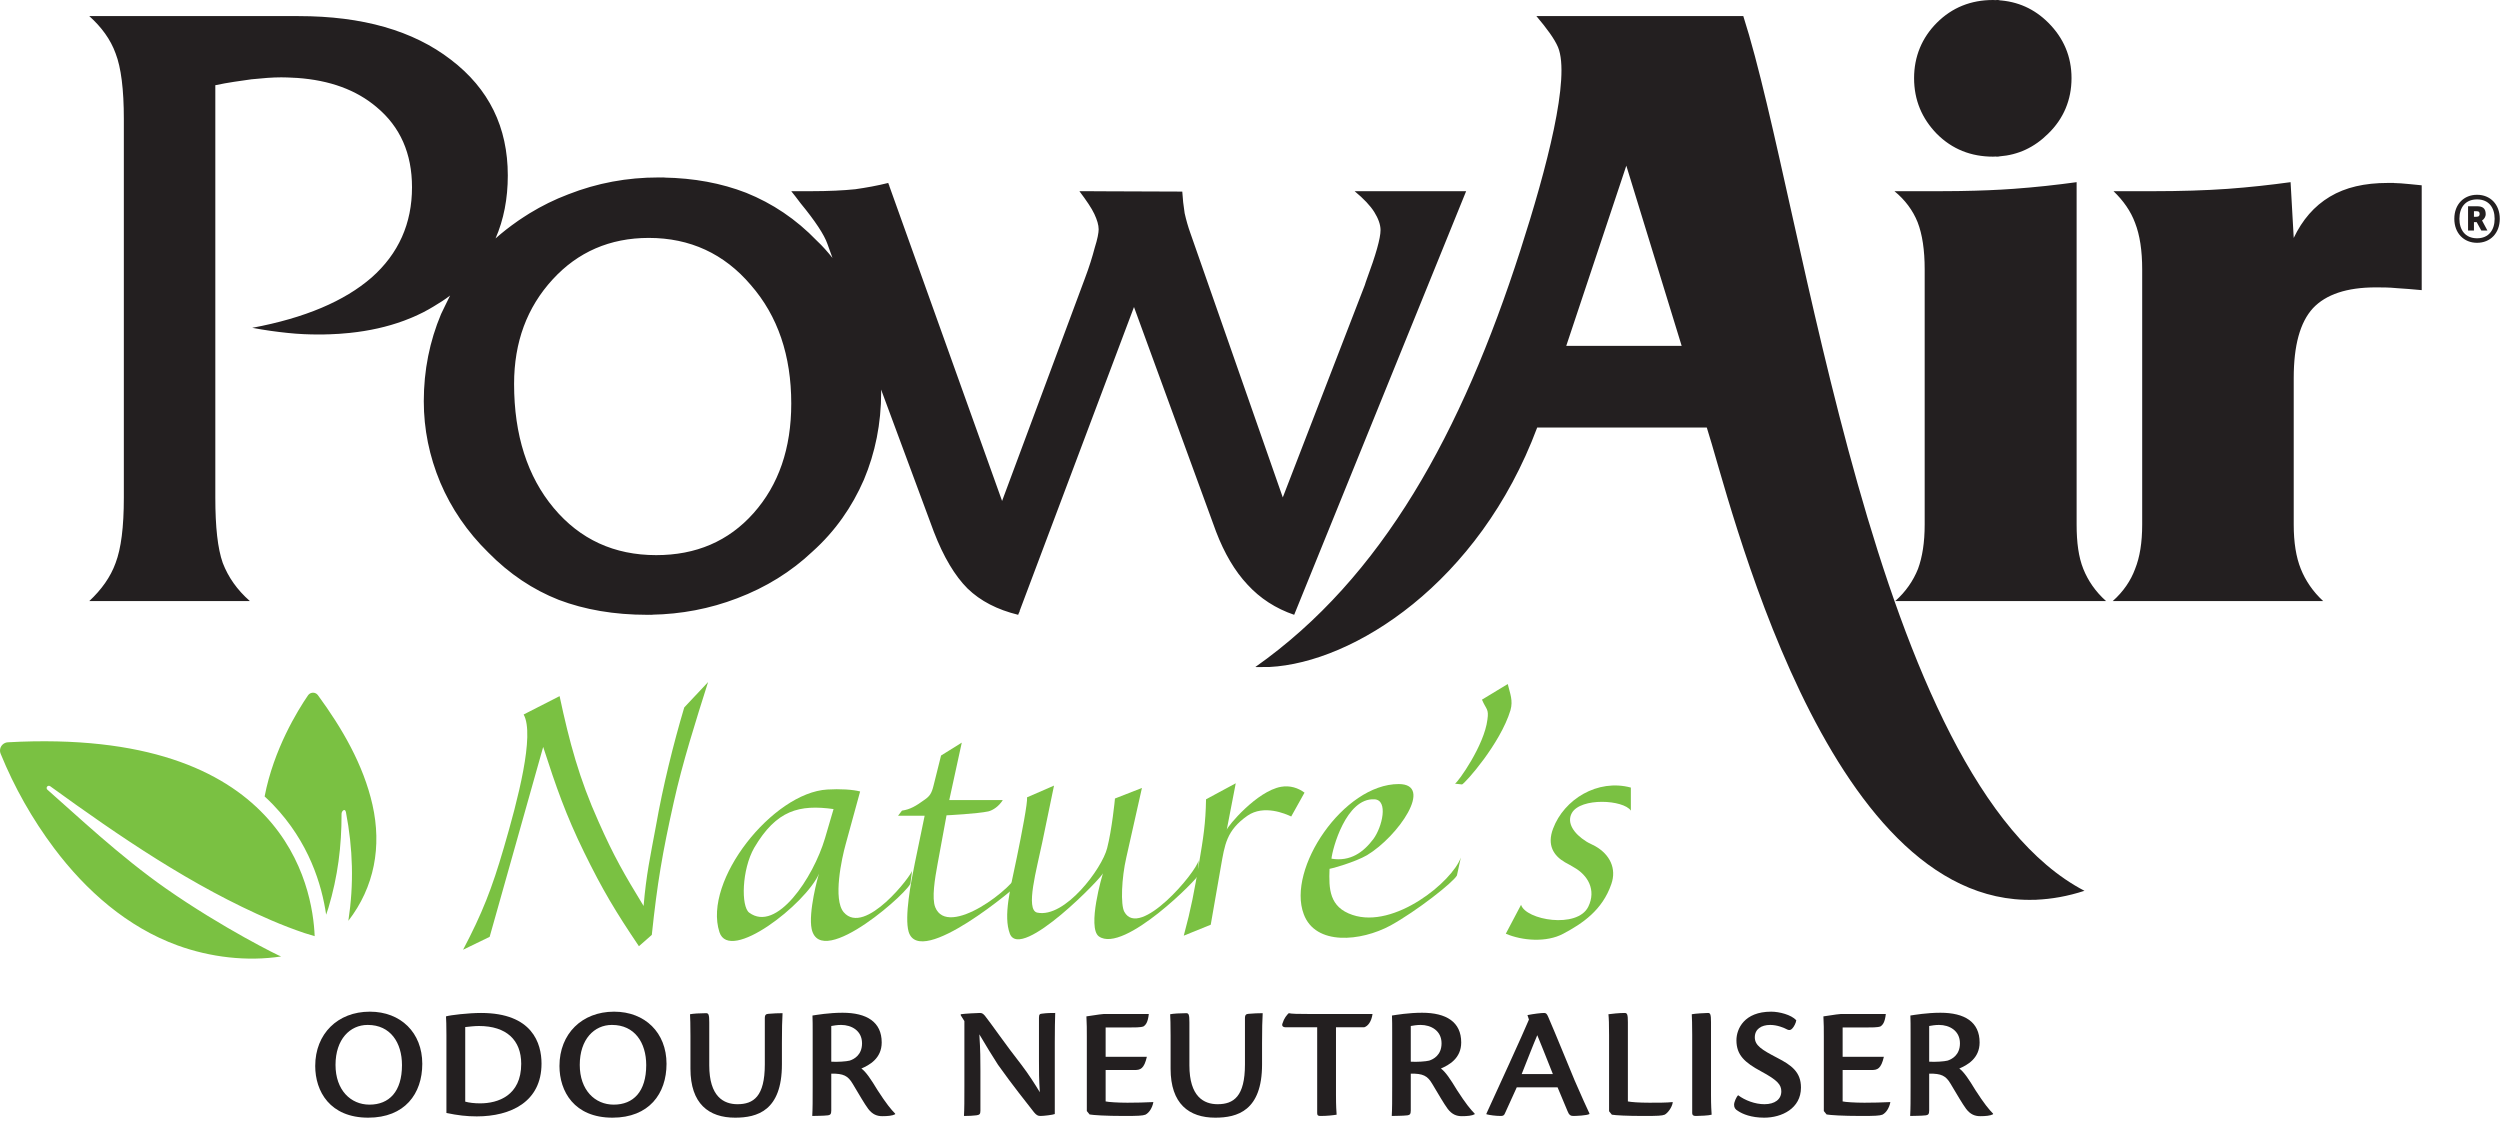 <?xml version="1.0" encoding="UTF-8" standalone="no"?>
<!DOCTYPE svg PUBLIC "-//W3C//DTD SVG 1.1//EN" "http://www.w3.org/Graphics/SVG/1.1/DTD/svg11.dtd">
<svg width="388px" height="174px" viewBox="0 0 388 174" version="1.1" xmlns="http://www.w3.org/2000/svg" xmlns:xlink="http://www.w3.org/1999/xlink" xml:space="preserve" xmlns:serif="http://www.serif.com/" style="fill-rule:evenodd;clip-rule:evenodd;stroke-linejoin:round;stroke-miterlimit:2;">
    <g transform="matrix(1,0,0,1,-33.765,-17.167)">
        <g transform="matrix(0.645,0,0,0.645,0,0)">
            <g>
                <path d="M140.795,273.234C136.578,273.234 133.082,276.679 133.082,282.85C133.082,288.917 136.733,292.414 141.258,292.414C145.988,292.414 149.074,289.277 149.074,282.901C149.074,277.502 146.297,273.234 140.847,273.234L140.795,273.234ZM141.361,270.045C148.765,270.045 153.959,275.086 153.959,282.592C153.959,289.792 149.742,295.55 140.95,295.55C131.745,295.55 128.197,289.226 128.197,283.107C128.197,275.342 133.648,270.045 141.309,270.045L141.361,270.045Z" style="fill:rgb(35,31,32);fill-rule:nonzero;"/>
                <path d="M164.292,291.693C165.218,291.951 166.452,292.105 167.891,292.105C172.16,292.105 177.764,290.254 177.764,282.592C177.764,276.885 174.217,273.491 167.583,273.491C166.503,273.491 165.269,273.645 164.292,273.748L164.292,291.693ZM159.767,275.651C159.767,272.977 159.716,272.308 159.664,271.177C160.693,270.868 165.013,270.354 168.097,270.354C180.49,270.354 182.649,277.708 182.649,282.541C182.649,291.746 175.245,295.242 167.069,295.242C164.652,295.242 162.441,294.984 159.767,294.419L159.767,275.651Z" style="fill:rgb(35,31,32);fill-rule:nonzero;"/>
                <path d="M199.564,273.234C195.348,273.234 191.851,276.679 191.851,282.85C191.851,288.917 195.502,292.414 200.027,292.414C204.757,292.414 207.843,289.277 207.843,282.901C207.843,277.502 205.066,273.234 199.616,273.234L199.564,273.234ZM200.13,270.045C207.534,270.045 212.728,275.086 212.728,282.592C212.728,289.792 208.511,295.55 199.719,295.55C190.514,295.55 186.966,289.226 186.966,283.107C186.966,275.342 192.416,270.045 200.078,270.045L200.13,270.045Z" style="fill:rgb(35,31,32);fill-rule:nonzero;"/>
                <path d="M223.01,282.953C223.01,290.51 226.506,292.31 229.797,292.31C233.654,292.31 236.379,290.46 236.379,282.747L236.379,271.588C236.379,270.714 236.739,270.612 237.253,270.56C238.127,270.457 239.927,270.406 240.647,270.406C240.544,272 240.493,274.314 240.493,277.552L240.493,282.747C240.493,293.904 234.528,295.55 229.231,295.55C222.907,295.55 218.485,292.208 218.485,283.775L218.485,275.805C218.485,273.131 218.433,271.588 218.382,270.663C219.102,270.509 220.799,270.406 222.239,270.406C222.855,270.406 223.01,270.765 223.01,272.617L223.01,282.953Z" style="fill:rgb(35,31,32);fill-rule:nonzero;"/>
                <path d="M252.369,282.079C253.808,282.181 256.019,282.027 256.79,281.821C257.767,281.512 259.773,280.536 259.773,277.656C259.773,274.623 257.254,273.234 254.734,273.234C253.808,273.234 252.934,273.388 252.369,273.491L252.369,282.079ZM252.369,293.853C252.369,294.728 252.112,294.881 251.598,294.984C250.261,295.139 248.821,295.087 247.792,295.139C247.895,293.493 247.895,291.282 247.895,288.044L247.895,275.136C247.895,273.234 247.895,272.206 247.844,270.971C248.872,270.817 251.803,270.303 255.094,270.303C260.903,270.303 264.504,272.514 264.504,277.45C264.504,281.307 261.521,282.901 259.618,283.723C260.699,284.495 261.881,286.244 263.527,288.968C265.584,292.157 266.766,293.596 267.743,294.573L267.743,294.728C267.075,295.087 265.944,295.19 264.658,295.19C263.373,295.19 262.293,294.779 261.264,293.442C260.286,292.105 259.208,290.203 257.51,287.375C256.38,285.472 255.3,284.906 252.369,284.958L252.369,293.853Z" style="fill:rgb(35,31,32);fill-rule:nonzero;"/>
                <path d="M284.4,272.308L283.526,270.92L283.526,270.663C284.4,270.509 287.691,270.354 288.154,270.354C288.668,270.354 288.925,270.56 289.336,271.023C290.519,272.462 294.53,278.273 298.181,282.901C299.826,285.061 301.472,287.631 302.551,289.431C302.346,286.346 302.346,284.392 302.346,281.821L302.346,271.537C302.346,270.663 302.551,270.56 303.168,270.509C304.299,270.354 305.534,270.354 306.254,270.354C306.202,272 306.151,274.211 306.151,277.502L306.151,294.675C305.688,294.881 303.477,295.139 302.705,295.139C302.088,295.139 301.729,294.933 301.163,294.264C299.415,292.002 296.124,287.94 292.473,282.798C290.982,280.432 289.799,278.582 288,275.497C288.257,279.404 288.257,281.718 288.257,284.186L288.257,293.904C288.257,294.728 288,294.881 287.28,294.984C286.56,295.087 285.377,295.139 284.297,295.139C284.4,293.493 284.4,291.282 284.4,287.992L284.4,272.308Z" style="fill:rgb(35,31,32);fill-rule:nonzero;"/>
                <path d="M313.862,276.114C313.862,274.262 313.862,272.925 313.759,271.177C315.096,271.023 316.536,270.714 317.872,270.612L328.773,270.612C328.568,272.565 328.054,273.234 327.488,273.594C326.82,273.851 325.431,273.851 323.631,273.851L318.387,273.851L318.387,280.896L328.31,280.896C327.642,283.775 326.768,284.084 325.38,284.084L318.387,284.084L318.387,291.642C319.055,291.796 321.318,291.951 323.631,291.951C325.637,291.951 327.848,291.899 329.853,291.796L329.853,291.899C329.597,293.185 328.876,294.368 327.951,294.831C327.283,295.087 326.048,295.139 322.912,295.139C318.181,295.139 315.456,294.933 314.53,294.779L313.862,293.957L313.862,276.114Z" style="fill:rgb(35,31,32);fill-rule:nonzero;"/>
                <path d="M338.542,282.953C338.542,290.51 342.038,292.31 345.329,292.31C349.186,292.31 351.911,290.46 351.911,282.747L351.911,271.588C351.911,270.714 352.271,270.612 352.785,270.56C353.66,270.457 355.459,270.406 356.179,270.406C356.077,272 356.025,274.314 356.025,277.552L356.025,282.747C356.025,293.904 350.06,295.55 344.764,295.55C338.439,295.55 334.017,292.208 334.017,283.775L334.017,275.805C334.017,273.131 333.966,271.588 333.914,270.663C334.634,270.509 336.331,270.406 337.771,270.406C338.388,270.406 338.542,270.765 338.542,272.617L338.542,282.953Z" style="fill:rgb(35,31,32);fill-rule:nonzero;"/>
                <path d="M369.289,273.799L361.731,273.799C361.011,273.799 360.702,273.44 360.959,272.823C361.32,271.639 361.989,270.817 362.451,270.406C363.17,270.56 364.302,270.612 368.313,270.612L382.607,270.612C382.35,272.462 381.476,273.543 380.602,273.799L373.815,273.799L373.815,290.099C373.815,292.825 373.917,294.11 373.969,294.831C373.043,294.984 371.655,295.139 370.061,295.139C369.495,295.139 369.289,294.984 369.289,294.47L369.289,273.799Z" style="fill:rgb(35,31,32);fill-rule:nonzero;"/>
                <path d="M391.81,282.079C393.25,282.181 395.461,282.027 396.233,281.821C397.209,281.512 399.215,280.536 399.215,277.656C399.215,274.623 396.696,273.234 394.176,273.234C393.25,273.234 392.376,273.388 391.81,273.491L391.81,282.079ZM391.81,293.853C391.81,294.728 391.553,294.881 391.039,294.984C389.702,295.139 388.262,295.087 387.234,295.139C387.336,293.493 387.336,291.282 387.336,288.044L387.336,275.136C387.336,273.234 387.336,272.206 387.285,270.971C388.314,270.817 391.245,270.303 394.535,270.303C400.346,270.303 403.946,272.514 403.946,277.45C403.946,281.307 400.963,282.901 399.061,283.723C400.141,284.495 401.324,286.244 402.969,288.968C405.026,292.157 406.208,293.596 407.185,294.573L407.185,294.728C406.517,295.087 405.385,295.19 404.1,295.19C402.815,295.19 401.735,294.779 400.705,293.442C399.73,292.105 398.649,290.203 396.952,287.375C395.822,285.472 394.742,284.906 391.81,284.958L391.81,293.853Z" style="fill:rgb(35,31,32);fill-rule:nonzero;"/>
                <path d="M426.002,285.061C424.1,280.227 422.814,277.09 422.249,275.702C420.963,278.736 419.987,281.359 418.495,285.061L426.002,285.061ZM417.313,288.249C416.129,290.871 414.948,293.493 414.485,294.47C414.279,295.036 413.97,295.139 413.456,295.139C412.274,295.139 410.731,294.933 410.011,294.728L410.011,294.573C412.325,289.535 418.855,275.291 420.243,271.948L419.884,270.868C421.426,270.56 423.174,270.354 423.894,270.354C424.357,270.354 424.563,270.56 424.871,271.281C426.774,275.651 429.859,283.312 431.247,286.603C432.945,290.563 434.178,293.185 434.795,294.522L434.795,294.675C434.178,295.036 431.556,295.139 430.887,295.139C430.27,295.139 429.859,294.881 429.498,293.904C428.728,292.053 428.162,290.666 427.133,288.249L417.313,288.249Z" style="fill:rgb(35,31,32);fill-rule:nonzero;"/>
                <path d="M439.524,275.651C439.524,273.131 439.473,271.537 439.369,270.663C440.09,270.56 441.941,270.354 443.278,270.354C443.895,270.354 444.049,270.714 444.049,272.565L444.049,291.642C444.821,291.796 446.62,291.951 449.243,291.951C451.299,291.951 453.459,291.951 454.796,291.796L454.847,291.899C454.642,293.133 453.614,294.47 452.894,294.831C452.277,295.087 451.197,295.139 447.906,295.139C443.689,295.139 441.118,294.984 440.193,294.831L439.524,294.007L439.524,275.651Z" style="fill:rgb(35,31,32);fill-rule:nonzero;"/>
                <path d="M459.526,275.599C459.526,273.131 459.475,271.537 459.423,270.663C460.144,270.509 462.611,270.354 463.331,270.354C463.897,270.354 464.051,270.714 464.051,272.565L464.051,290.048C464.051,292.722 464.154,293.957 464.205,294.831C463.64,295.036 461.223,295.139 460.452,295.139C459.886,295.139 459.526,295.036 459.526,294.368L459.526,275.599Z" style="fill:rgb(35,31,32);fill-rule:nonzero;"/>
                <path d="M478.55,270.045C480.453,270.045 483.332,270.765 484.567,272.103C484.515,272.719 484.001,273.697 483.641,274.056C483.281,274.468 482.921,274.571 482.458,274.365C481.584,273.903 479.991,273.234 478.293,273.234C476.134,273.234 474.591,274.262 474.591,276.216C474.591,278.17 476.237,279.199 479.991,281.153C483.384,282.901 485.698,284.546 485.698,288.299C485.698,293.339 481.071,295.55 476.854,295.55C473.717,295.55 471.66,294.675 470.58,293.957C469.861,293.544 469.604,293.133 469.604,292.414C469.604,291.796 470.169,290.51 470.58,290.151C472.226,291.385 474.643,292.31 476.905,292.31C479.424,292.31 480.967,291.128 480.967,289.226C480.967,287.631 480.093,286.551 476.082,284.392C472.174,282.284 470.169,280.484 470.169,276.936C470.169,274.159 472.072,270.045 478.498,270.045L478.55,270.045Z" style="fill:rgb(35,31,32);fill-rule:nonzero;"/>
                <path d="M491.199,276.114C491.199,274.262 491.199,272.925 491.096,271.177C492.433,271.023 493.872,270.714 495.209,270.612L506.111,270.612C505.905,272.565 505.391,273.234 504.825,273.594C504.157,273.851 502.768,273.851 500.968,273.851L495.724,273.851L495.724,280.896L505.648,280.896C504.979,283.775 504.105,284.084 502.717,284.084L495.724,284.084L495.724,291.642C496.393,291.796 498.655,291.951 500.968,291.951C502.974,291.951 505.185,291.899 507.19,291.796L507.19,291.899C506.933,293.185 506.213,294.368 505.287,294.831C504.619,295.087 503.385,295.139 500.248,295.139C495.518,295.139 492.792,294.933 491.868,294.779L491.199,293.957L491.199,276.114Z" style="fill:rgb(35,31,32);fill-rule:nonzero;"/>
                <path d="M516.547,282.079C517.987,282.181 520.198,282.027 520.969,281.821C521.947,281.512 523.952,280.536 523.952,277.656C523.952,274.623 521.432,273.234 518.913,273.234C517.987,273.234 517.112,273.388 516.547,273.491L516.547,282.079ZM516.547,293.853C516.547,294.728 516.289,294.881 515.776,294.984C514.44,295.139 512.999,295.087 511.971,295.139C512.073,293.493 512.073,291.282 512.073,288.044L512.073,275.136C512.073,273.234 512.073,272.206 512.023,270.971C513.051,270.817 515.982,270.303 519.273,270.303C525.083,270.303 528.683,272.514 528.683,277.45C528.683,281.307 525.701,282.901 523.797,283.723C524.877,284.495 526.06,286.244 527.705,288.968C529.762,292.157 530.945,293.596 531.922,294.573L531.922,294.728C531.254,295.087 530.122,295.19 528.837,295.19C527.551,295.19 526.472,294.779 525.444,293.442C524.466,292.105 523.386,290.203 521.69,287.375C520.559,285.472 519.479,284.906 516.547,284.958L516.547,293.853Z" style="fill:rgb(35,31,32);fill-rule:nonzero;"/>
                <path d="M552.026,152.823L552.026,70.448C547.207,71.11 542.107,71.676 536.816,72.055C533.021,72.33 528.761,72.503 524.094,72.578C523.833,72.582 523.57,72.585 523.306,72.589C521.831,72.609 520.327,72.622 518.773,72.622L508.193,72.622C510.743,74.699 512.632,77.25 513.766,80.084C514.9,83.012 515.466,86.791 515.466,91.42L515.466,152.823C515.466,157.169 514.9,160.664 513.861,163.498C512.727,166.333 510.932,168.976 508.381,171.244L559.111,171.244C556.56,168.976 554.765,166.333 553.631,163.498C552.497,160.664 552.026,157.169 552.026,152.823ZM518.395,58.829C514.806,55.146 512.916,50.705 512.916,45.415C512.916,40.22 514.806,35.685 518.395,32.094C522.078,28.411 526.614,26.616 531.905,26.616C532.112,26.616 532.31,26.637 532.516,26.643C532.628,26.637 532.735,26.62 532.849,26.616L533.604,26.616C533.453,26.628 533.309,26.656 533.159,26.671C537.816,26.942 541.841,28.713 545.224,32.094C548.909,35.779 550.798,40.22 550.798,45.415C550.798,50.61 548.909,55.146 545.224,58.735C541.846,62.112 537.936,63.894 533.501,64.236C533.276,64.297 533.093,64.309 532.849,64.309C532.736,64.304 532.629,64.287 532.517,64.281C532.312,64.286 532.112,64.309 531.905,64.309C526.614,64.309 522.078,62.513 518.395,58.829ZM185.589,148.856C179.259,141.298 176.048,131.285 176.048,119.004C176.048,108.895 179.165,100.583 185.305,93.876C191.351,87.264 199.098,83.862 208.449,83.862C218.368,83.862 226.588,87.642 233.012,95.199C239.529,102.661 242.741,112.203 242.741,123.727C242.741,134.497 239.718,143.282 233.673,150.084C227.626,156.885 219.785,160.191 210.245,160.191C200.137,160.191 191.918,156.413 185.589,148.856ZM405.13,72.622L378.301,72.622C380.474,74.417 382.079,76.116 383.024,77.628C383.968,79.14 384.535,80.651 384.535,81.973C384.535,83.957 383.403,87.925 381.23,93.782C381.04,94.349 380.851,94.821 380.757,95.199L361.013,146.305L338.719,82.54C338.247,81.218 337.775,79.612 337.397,77.911C337.113,76.116 336.924,74.417 336.83,72.715L315.584,72.635C315.581,72.63 315.578,72.626 315.575,72.622L314.063,72.622L314.068,72.629L312.079,72.622C313.78,74.888 315.008,76.684 315.669,78.101C316.33,79.518 316.708,80.745 316.708,81.785C316.708,82.634 316.425,84.147 315.764,86.225C315.197,88.397 314.441,90.853 313.402,93.593L293.47,147.155L266.314,71.309C266.328,71.305 266.343,71.302 266.357,71.299L266.257,71.147L266.075,70.637C263.43,71.299 260.784,71.771 258.139,72.149C255.4,72.432 251.809,72.622 247.276,72.622L242.741,72.622C243.307,73.282 244.064,74.321 245.008,75.55C248.504,79.801 250.676,83.107 251.432,85.28L252.66,88.681C251.526,87.264 250.299,85.846 248.881,84.523C243.874,79.328 238.206,75.55 231.877,73C225.897,70.678 219.316,69.468 212.075,69.34C212.252,69.334 212.428,69.32 212.606,69.314L211.756,69.314C211.64,69.316 211.526,69.324 211.41,69.327C211.209,69.325 211.014,69.314 210.812,69.314C203.254,69.314 196.074,70.637 189.085,73.377C185.78,74.628 182.694,76.161 179.802,77.929C179.772,77.948 179.741,77.966 179.71,77.984C179.244,78.271 178.788,78.567 178.333,78.866C177.963,79.108 177.589,79.347 177.226,79.597C177.074,79.702 176.926,79.811 176.774,79.917C174.969,81.176 173.235,82.529 171.587,83.989C173.547,79.474 174.536,74.439 174.536,68.843C174.536,57.224 170.002,47.965 160.838,40.975C151.77,33.984 139.584,30.489 124.185,30.489L73.833,30.489C76.762,33.134 78.935,36.063 80.164,39.463C81.486,42.864 82.147,48.155 82.147,55.239L82.147,146.305C82.147,153.484 81.486,158.586 80.164,162.081C78.935,165.482 76.762,168.504 73.833,171.244L112.472,171.244C109.354,168.504 107.276,165.482 105.953,162.081C104.725,158.586 104.159,153.484 104.159,146.305L104.159,47.115C107.276,46.454 110.204,46.076 112.849,45.698C115.589,45.415 117.95,45.226 120.029,45.226C120.983,45.226 121.903,45.268 122.819,45.314L122.769,45.32C123.13,45.324 123.469,45.354 123.825,45.365C131.692,45.918 138.083,48.239 142.984,52.406C148.652,57.128 151.486,63.552 151.486,71.676C151.486,80.367 148.275,87.642 141.756,93.404C135.238,99.072 125.697,103.133 113.038,105.496C116.061,106.062 118.801,106.44 121.54,106.724C124.185,107.006 126.641,107.101 129.003,107.101C129.229,107.101 129.447,107.092 129.67,107.091C129.764,107.091 129.858,107.101 129.948,107.101L130.798,107.101C130.639,107.101 130.475,107.084 130.315,107.081C130.71,107.075 131.107,107.073 131.497,107.061C131.652,107.056 131.802,107.045 131.955,107.04C132.631,107.013 133.304,106.983 133.967,106.94C134.07,106.932 134.171,106.922 134.275,106.915C134.988,106.864 135.697,106.806 136.394,106.734C136.439,106.73 136.483,106.724 136.529,106.719C141.205,106.232 145.511,105.267 149.448,103.819C149.528,103.79 149.608,103.759 149.688,103.729C150.204,103.537 150.713,103.334 151.219,103.125C151.443,103.032 151.666,102.937 151.889,102.84C152.205,102.703 152.515,102.562 152.826,102.418C153.257,102.217 153.686,102.014 154.107,101.801C154.159,101.775 154.21,101.748 154.263,101.721C155.093,101.295 155.897,100.834 156.688,100.356C158.06,99.545 159.397,98.689 160.659,97.728C160.517,97.987 160.394,98.255 160.261,98.518C159.638,99.741 159.077,100.99 158.477,102.189C155.738,108.707 154.321,115.698 154.321,123.16C154.321,129.868 155.643,136.386 158.288,142.715C160.933,148.95 164.806,154.618 169.813,159.53C174.914,164.726 180.582,168.504 186.817,170.961C193.052,173.323 200.137,174.55 208.072,174.55C208.239,174.55 208.406,174.542 208.573,174.54C208.69,174.542 208.804,174.549 208.922,174.55L209.678,174.55C209.498,174.546 209.325,174.533 209.147,174.527C216.232,174.406 223.14,173.101 229.705,170.583C236.696,167.938 242.741,164.159 247.842,159.342C253.322,154.429 257.383,148.572 260.217,142.054C262.957,135.536 264.374,128.545 264.374,120.988C264.374,120.774 264.361,120.563 264.358,120.35L277.032,154.523C279.394,160.664 282.134,165.198 285.157,168.221C288.274,171.244 292.337,173.323 297.342,174.55L297.521,174.076C297.525,174.076 297.529,174.077 297.532,174.079L297.721,173.701C297.704,173.694 297.688,173.687 297.671,173.679L325.21,100.489L344.954,154.523C346.938,159.719 349.489,164.065 352.512,167.277C355.535,170.583 359.313,173.039 363.753,174.55L405.13,72.622ZM429.219,109.841L443.672,66.48L456.992,109.841L429.219,109.841ZM471.823,30.489L422.038,30.489C424.59,33.512 426.384,35.968 427.234,37.952C430.257,45.226 424.59,66.953 418.165,86.886C404.09,130.624 385.007,165.576 354.401,187.115C355.01,187.15 355.657,187.122 356.29,187.115C356.543,187.113 356.788,187.123 357.045,187.115C357.241,187.109 357.423,187.124 357.619,187.115L357.801,187.115C357.805,187.112 357.808,187.11 357.811,187.107C377.993,186.084 408.209,166.992 422.228,129.49L463.037,129.49C468.389,145.894 491.26,244.553 541.777,243.127C541.825,243.128 541.869,243.132 541.917,243.133L542.578,243.133C542.472,243.129 542.367,243.116 542.26,243.111C545.995,242.959 549.874,242.279 553.914,240.961C503.091,214.51 486.56,76.4 471.823,30.489ZM630.055,70.732C629.403,70.685 628.797,70.662 628.259,70.65C628.324,70.647 628.385,70.64 628.45,70.637L627.693,70.637C627.668,70.638 627.645,70.64 627.618,70.641C627.333,70.638 627.068,70.637 626.843,70.637C621.365,70.637 616.735,71.676 612.956,73.944C609.177,76.211 606.344,79.518 604.265,83.862L603.509,70.448C598.692,71.11 593.591,71.676 588.395,72.055C583.105,72.432 577.059,72.622 570.163,72.622L560.905,72.622C563.267,74.888 565.062,77.439 566.101,80.273C567.235,83.202 567.801,86.886 567.801,91.42L567.801,152.823C567.801,157.169 567.235,160.664 566.101,163.498C565.062,166.333 563.267,168.976 560.716,171.244L611.351,171.244C608.894,168.976 607.099,166.333 605.966,163.498C604.833,160.664 604.265,157.169 604.265,152.823L604.265,117.587C604.265,109.746 605.778,104.173 608.894,100.773C612.012,97.466 617.018,95.766 624.009,95.766C625.52,95.766 627.221,95.766 629.111,95.955C630.905,96.049 632.889,96.238 635.061,96.427L635.061,71.204C633.078,71.015 631.377,70.826 630.055,70.732ZM647.632,77.428L647.632,78.783L648.139,78.783C648.854,78.783 648.996,78.485 648.996,78.096C648.996,77.694 648.872,77.428 648.163,77.428L647.632,77.428ZM649.398,82.08L648.291,80.069L647.632,80.069L647.632,82.08L646.212,82.08L646.212,76.246L648.4,76.246C649.615,76.246 650.459,76.673 650.459,78.136C650.459,78.801 650.057,79.367 649.577,79.67L650.867,82.08L649.398,82.08ZM644.131,79.262C644.131,81.922 645.523,83.951 648.38,83.951C651.217,83.951 652.609,81.922 652.609,79.262C652.609,76.584 651.217,74.595 648.38,74.595C645.523,74.595 644.131,76.584 644.131,79.262ZM642.907,79.262C642.907,75.767 645.204,73.484 648.38,73.484C651.551,73.484 653.846,75.767 653.846,79.262C653.846,82.735 651.551,85.04 648.38,85.04C645.204,85.04 642.907,82.735 642.907,79.262Z" style="fill:rgb(35,31,32);fill-rule:nonzero;"/>
                <path d="M119.991,256.758C119.779,256.79 105.932,249.946 92.339,240.455C81.138,232.633 70.595,222.617 63.756,216.632C63.548,216.452 63.507,216.137 63.671,215.909C63.844,215.669 64.179,215.616 64.43,215.798C81.235,227.966 98.528,239.837 117.639,248.063C120.249,249.186 122.899,250.212 125.588,251.121C126.499,251.409 127.325,251.666 128.065,251.875C127.594,240.06 120.969,201.564 54.254,205.223C53.759,205.251 53.326,205.449 52.998,205.752C52.415,206.29 52.167,207.157 52.501,207.976C55.783,216.043 60.142,223.747 65.367,230.709C73.036,240.926 83.009,249.727 95.12,254.117C102.947,256.954 111.756,258.016 119.991,256.758ZM116.021,218.253C116.717,218.895 117.397,219.551 118.051,220.232C126.73,229.261 129.789,239.561 130.824,246.708C131.017,246.169 131.206,245.622 131.374,245.063C133.622,237.547 134.551,230.278 134.532,222.447C134.532,221.723 135.385,220.996 135.589,222.048C137.282,230.852 137.523,239.306 136.17,248.183C142.444,240.057 144.242,230.297 141.969,220.244C139.786,210.593 134.637,201.794 128.843,193.886C128.315,193.168 127.299,193.107 126.681,193.678C126.601,193.752 126.529,193.836 126.464,193.928C123.964,197.577 118.198,206.928 116.021,218.253Z" style="fill:rgb(122,193,66);fill-rule:nonzero;"/>
                <path d="M214.454,219.693C211.727,231.917 210.505,239.064 209.187,251.568L206.085,254.295C200.442,245.925 197.34,240.754 192.919,231.728C188.503,222.702 186.151,215.934 183.049,206.342L170.167,252.04L163.774,255.142C168.382,246.397 170.73,240.379 173.553,230.694C176.935,219.13 181.072,203.427 178.348,198.538L186.997,194.12C189.349,205.121 191.698,213.96 196.401,224.395C200.067,232.669 202.511,236.899 207.211,244.61C207.869,236.899 208.812,232.762 210.222,225.148C211.819,216.028 214.358,205.683 216.99,196.847L222.728,190.733C219.813,199.95 216.522,210.292 214.454,219.693Z" style="fill:rgb(122,193,66);fill-rule:nonzero;"/>
                <path d="M233.832,230.6C230.822,235.865 230.634,244.704 232.611,246.21C239.191,251.099 248.028,237.839 250.851,228.344L252.919,221.293C244.738,220.165 239.191,221.48 233.832,230.6ZM271.443,238.97C272.098,240.286 249.909,260.313 247.653,250.159C246.806,246.21 249.158,237.464 249.441,236.805C246.243,244.141 227.907,258.432 225.463,250.909C221.422,238.499 238.345,217.343 251.414,216.59C254.425,216.403 257.618,216.59 259.312,217.062L255.834,229.753C254.892,233.14 252.732,243.013 255.363,246.116C260.441,252.04 271.91,236.996 271.819,236.055L271.443,238.97Z" style="fill:rgb(122,193,66);fill-rule:nonzero;"/>
                <path d="M297.496,239.252C297.496,239.533 273.707,259.841 270.984,250.815C269.95,247.244 271.547,238.78 272.486,234.268L274.838,222.892L268.445,222.892L269.383,221.668C271.36,221.386 272.769,220.54 274.838,219.037C276.059,218.19 276.531,217.531 277.002,215.556L278.786,208.411L283.77,205.308L280.759,219.13L293.639,219.13C292.701,220.633 291.291,221.574 290.161,221.855C287.53,222.42 280.292,222.795 280.104,222.795L277.94,234.549C277.281,238.124 276.531,242.729 277.377,244.891C280.384,252.508 296.554,240.286 297.963,235.865L297.496,239.252Z" style="fill:rgb(122,193,66);fill-rule:nonzero;"/>
                <path d="M340.658,237.183C340.941,237.652 322.792,256.176 316.775,251.943C313.864,249.875 317.621,236.899 317.809,236.618C318.093,237.183 297.972,258.057 295.34,251.287C293.739,246.962 295.432,240.567 297.033,232.856C298.159,227.404 299.664,219.599 299.477,218.471L305.966,215.65L303.142,229.285C301.829,235.677 299.006,245.55 301.921,246.21C308.597,247.619 317.53,235.584 318.751,230.694C319.877,226.37 320.632,218.943 320.632,218.753L327.121,216.215L323.36,232.953C322.229,237.839 321.95,244.329 322.889,246.022C326.554,252.696 340.282,236.43 340.753,233.609L340.658,237.183Z" style="fill:rgb(122,193,66);fill-rule:nonzero;"/>
                <path d="M363.042,223.08C361.633,222.42 356.462,220.165 352.513,222.892C347.434,226.463 347.058,229.847 346.12,235.115L343.676,249.125L337.187,251.755C338.973,245.175 339.727,241.039 340.853,234.362C341.888,228.251 342.451,224.77 342.546,218.943L349.694,215.087L347.53,226.276C347.717,225.429 354.769,216.968 360.599,215.934C362.763,215.556 364.736,216.215 366.242,217.343L363.042,223.08Z" style="fill:rgb(122,193,66);fill-rule:nonzero;"/>
                <path d="M372.73,233.234C377.338,233.987 380.441,231.634 382.792,228.532C384.956,225.617 386.458,219.13 383.077,218.943C376.212,218.565 372.921,230.978 372.73,233.234ZM402.913,237.277C401.975,238.97 393.231,245.832 386.929,249.312C379.785,253.168 368.876,254.202 366.058,246.585C361.92,235.677 375.645,215.275 388.906,215.275C397.459,215.275 388.81,227.873 381.287,232.387C378.372,234.081 372.638,235.677 372.263,235.677C372.076,240.473 372.167,244.891 377.809,246.772C387.871,250.159 401.784,238.78 403.856,232.953L402.913,237.277Z" style="fill:rgb(122,193,66);fill-rule:nonzero;"/>
                <path d="M404.144,215.369L402.451,215.181C403.202,214.803 409.502,205.967 410.253,199.759C410.632,197.128 409.974,197.41 408.939,194.966L415.145,191.205C415.707,193.554 416.458,195.154 415.803,197.503C413.356,205.589 404.894,215.087 404.144,215.369Z" style="fill:rgb(122,193,66);fill-rule:nonzero;"/>
                <path d="M430.57,222.233C429.252,224.583 431.037,227.216 434.048,229.097C434.423,229.378 435.741,229.944 436.208,230.225C439.69,232.2 441.383,235.584 440.066,239.345C437.901,245.644 433.106,248.84 428.501,251.287C424.456,253.449 418.626,252.98 414.677,251.287L418.347,244.329C419.473,247.997 431.883,250.159 434.519,244.797C436.492,240.754 434.423,237.183 431.037,235.302C430.474,234.927 429.535,234.456 428.876,234.081C426.15,232.481 424.552,229.944 426.054,225.995C428.689,218.943 436.775,213.96 444.765,216.122L444.765,221.668C442.981,219.037 432.73,218.471 430.57,222.233Z" style="fill:rgb(122,193,66);fill-rule:nonzero;"/>
            </g>
        </g>
    </g>
</svg>
